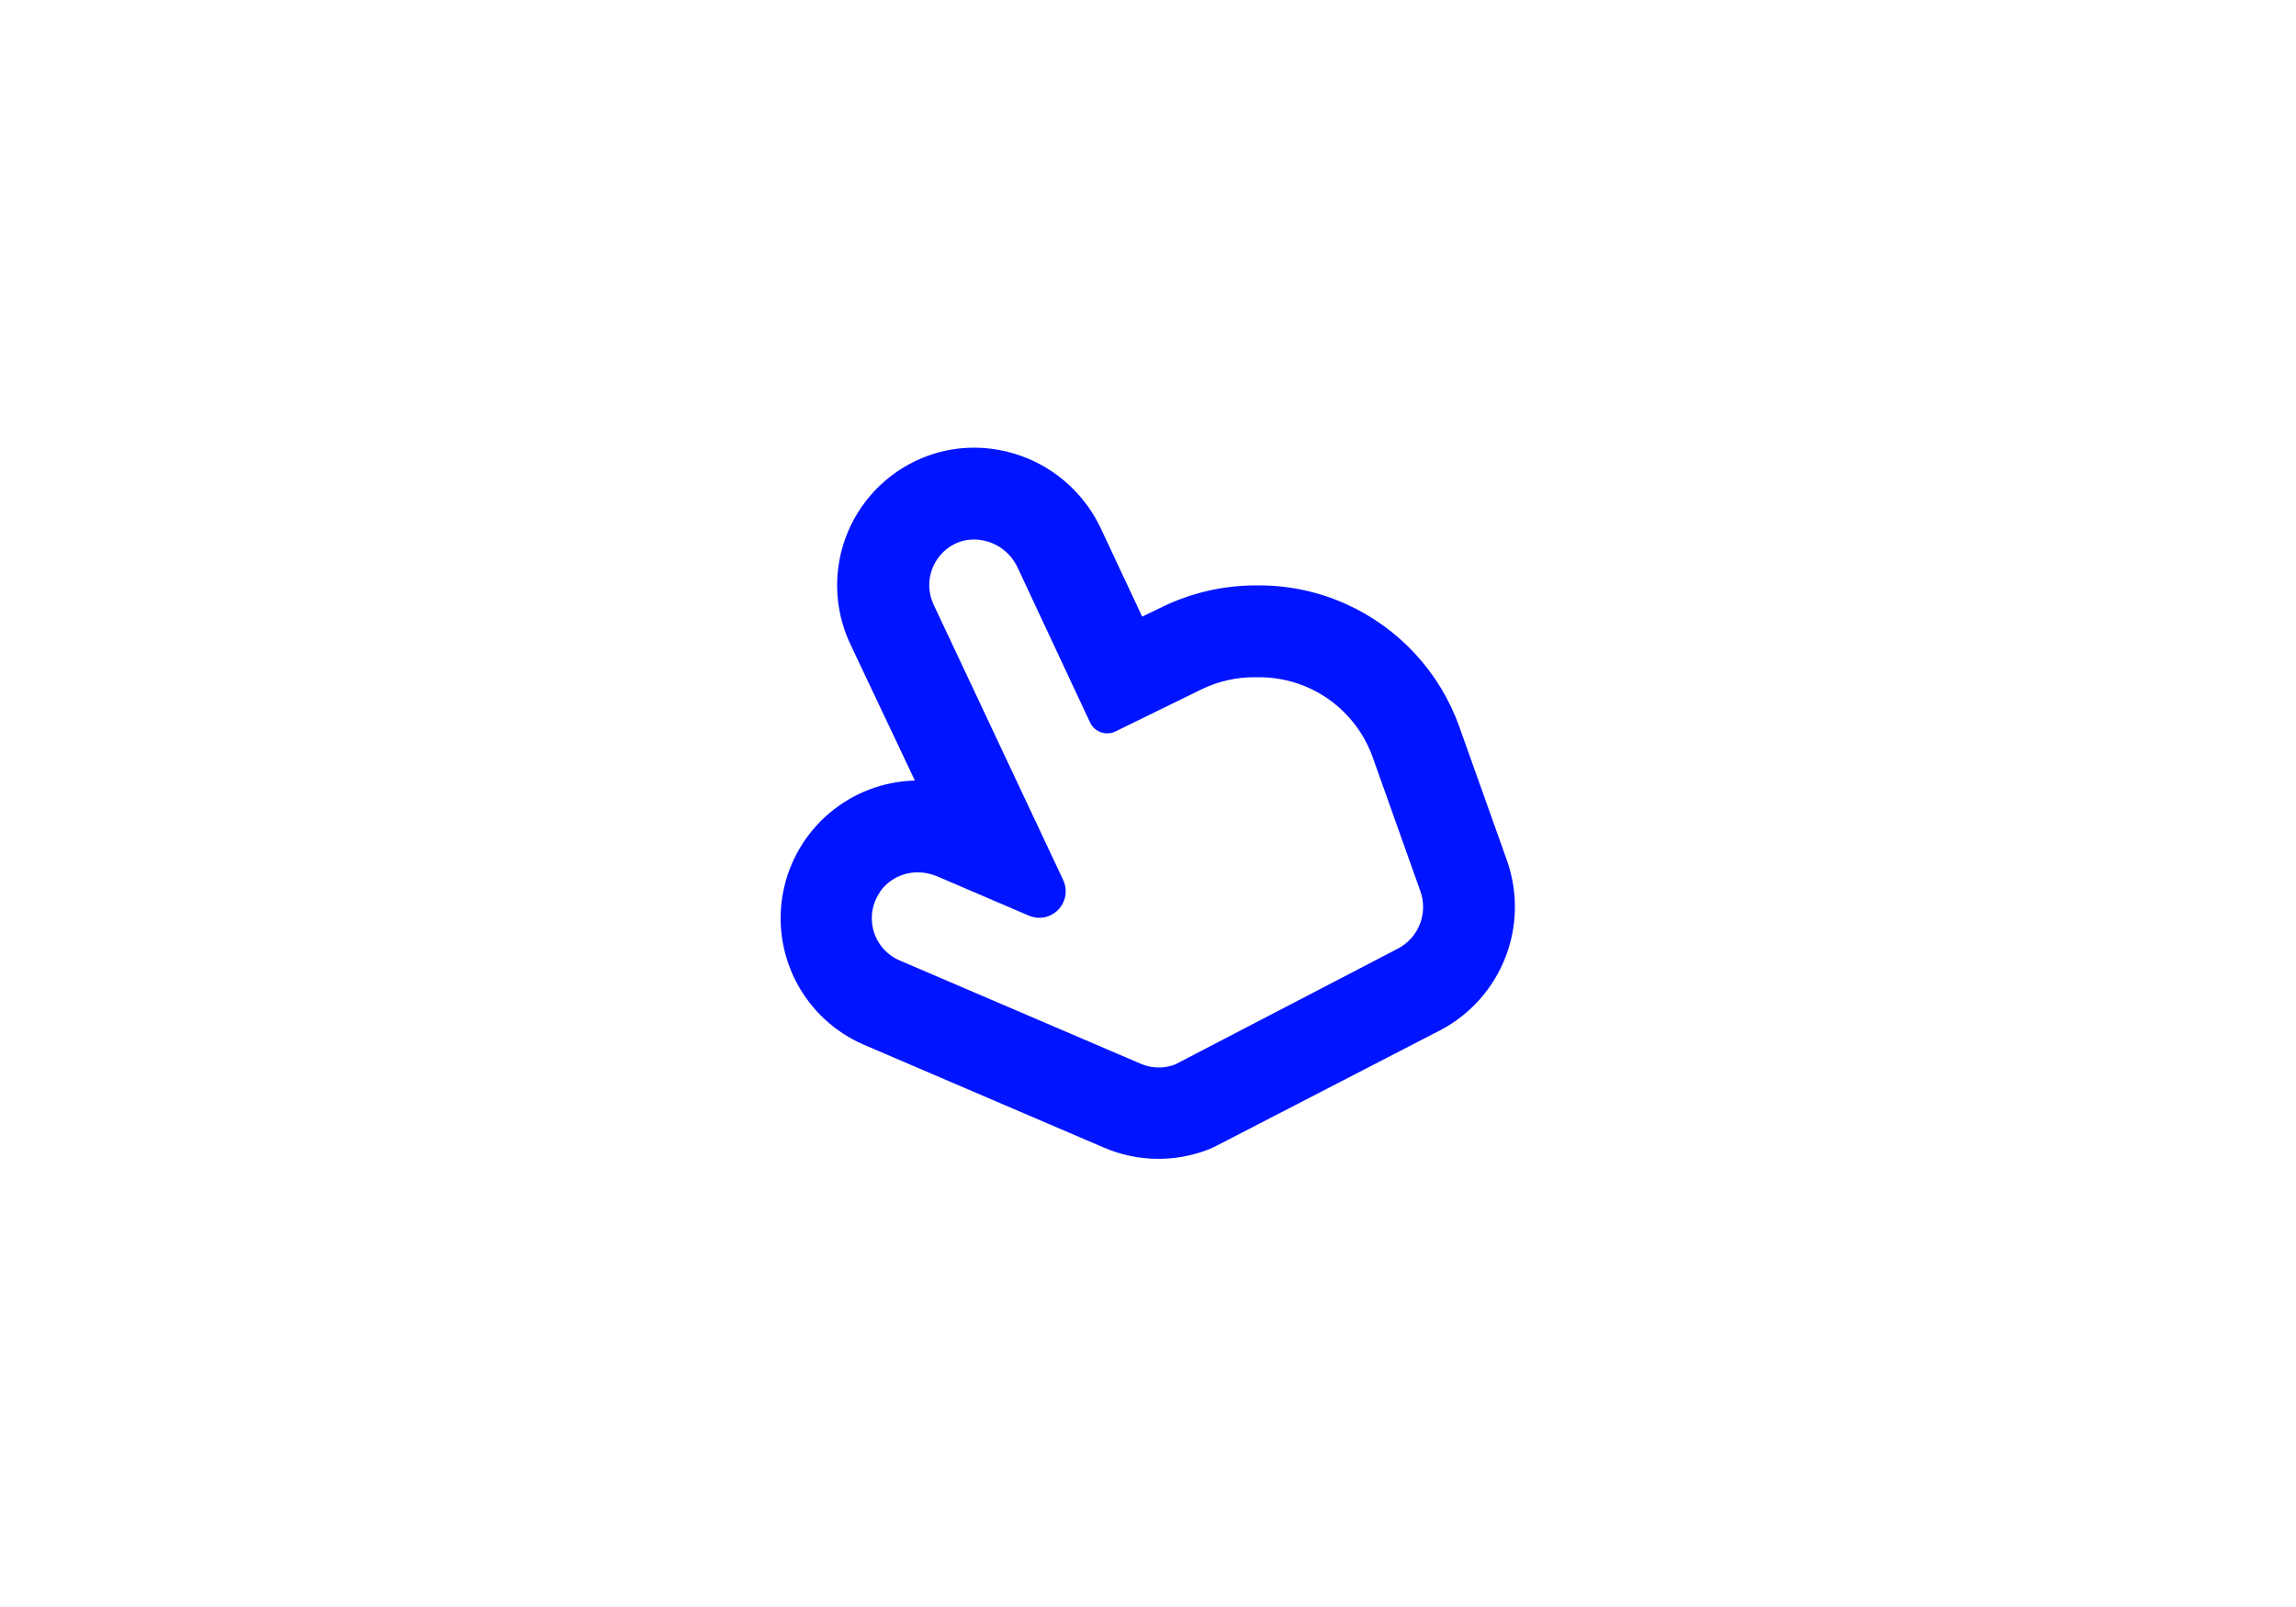 <?xml version="1.0" encoding="UTF-8"?> <svg xmlns="http://www.w3.org/2000/svg" width="200" height="140" viewBox="0 0 200 140" fill="none"><path d="M75.213 91L96.213 100C99.079 101.219 102.306 101.277 105.213 100.16C105.483 100.055 105.747 99.934 106.003 99.8L125.463 89.75C128.053 88.39 130.065 86.141 131.128 83.417C132.192 80.692 132.237 77.675 131.253 74.92L127.113 63.3C126.272 60.951 124.966 58.796 123.274 56.963C121.581 55.13 119.537 53.656 117.263 52.63C114.884 51.555 112.304 51 109.693 51H109.353C106.562 51.004 103.807 51.636 101.293 52.85L99.493 53.72L95.873 46C94.887 43.914 93.33 42.151 91.384 40.912C89.437 39.673 87.18 39.011 84.873 39C83.51 38.996 82.156 39.23 80.873 39.69C79.298 40.254 77.858 41.142 76.647 42.295C75.435 43.448 74.477 44.842 73.836 46.388C73.195 47.933 72.884 49.595 72.923 51.268C72.962 52.941 73.35 54.586 74.063 56.1L79.693 68C76.962 68.07 74.337 69.069 72.251 70.834C70.165 72.597 68.744 75.02 68.221 77.702C67.699 80.383 68.107 83.163 69.379 85.581C70.65 87.999 72.708 89.91 75.213 91ZM76.673 77.66C77.047 77.141 77.54 76.72 78.111 76.431C78.682 76.142 79.314 75.994 79.953 76C80.527 75.999 81.095 76.115 81.623 76.34L89.623 79.77C89.914 79.895 90.227 79.96 90.543 79.96C90.93 79.956 91.31 79.856 91.648 79.667C91.986 79.478 92.271 79.208 92.477 78.88C92.683 78.553 92.803 78.179 92.827 77.793C92.851 77.406 92.777 77.02 92.613 76.67L81.323 52.67C81.086 52.165 80.957 51.616 80.944 51.058C80.932 50.5 81.037 49.945 81.251 49.43C81.466 48.915 81.786 48.45 82.191 48.066C82.596 47.682 83.077 47.387 83.603 47.2C84.015 47.06 84.448 46.992 84.883 47C85.677 47.013 86.451 47.25 87.116 47.684C87.781 48.117 88.31 48.729 88.643 49.45L94.953 62.94C95.046 63.138 95.178 63.316 95.341 63.463C95.503 63.61 95.693 63.723 95.9 63.795C96.106 63.868 96.325 63.899 96.544 63.886C96.763 63.873 96.977 63.816 97.173 63.72L104.773 60C106.205 59.325 107.771 58.984 109.353 59H109.693C111.863 59.001 113.98 59.674 115.751 60.928C117.522 62.181 118.861 63.954 119.583 66L123.733 77.66C124.062 78.594 124.04 79.616 123.672 80.536C123.304 81.455 122.615 82.21 121.733 82.66L102.373 92.73C101.921 92.907 101.439 92.998 100.953 93C100.414 93 99.88 92.891 99.383 92.68L78.383 83.68C77.833 83.447 77.342 83.094 76.946 82.647C76.55 82.199 76.259 81.669 76.095 81.094C75.931 80.52 75.898 79.916 75.998 79.326C76.098 78.737 76.329 78.178 76.673 77.69V77.66Z" fill="#0014FF"></path></svg> 